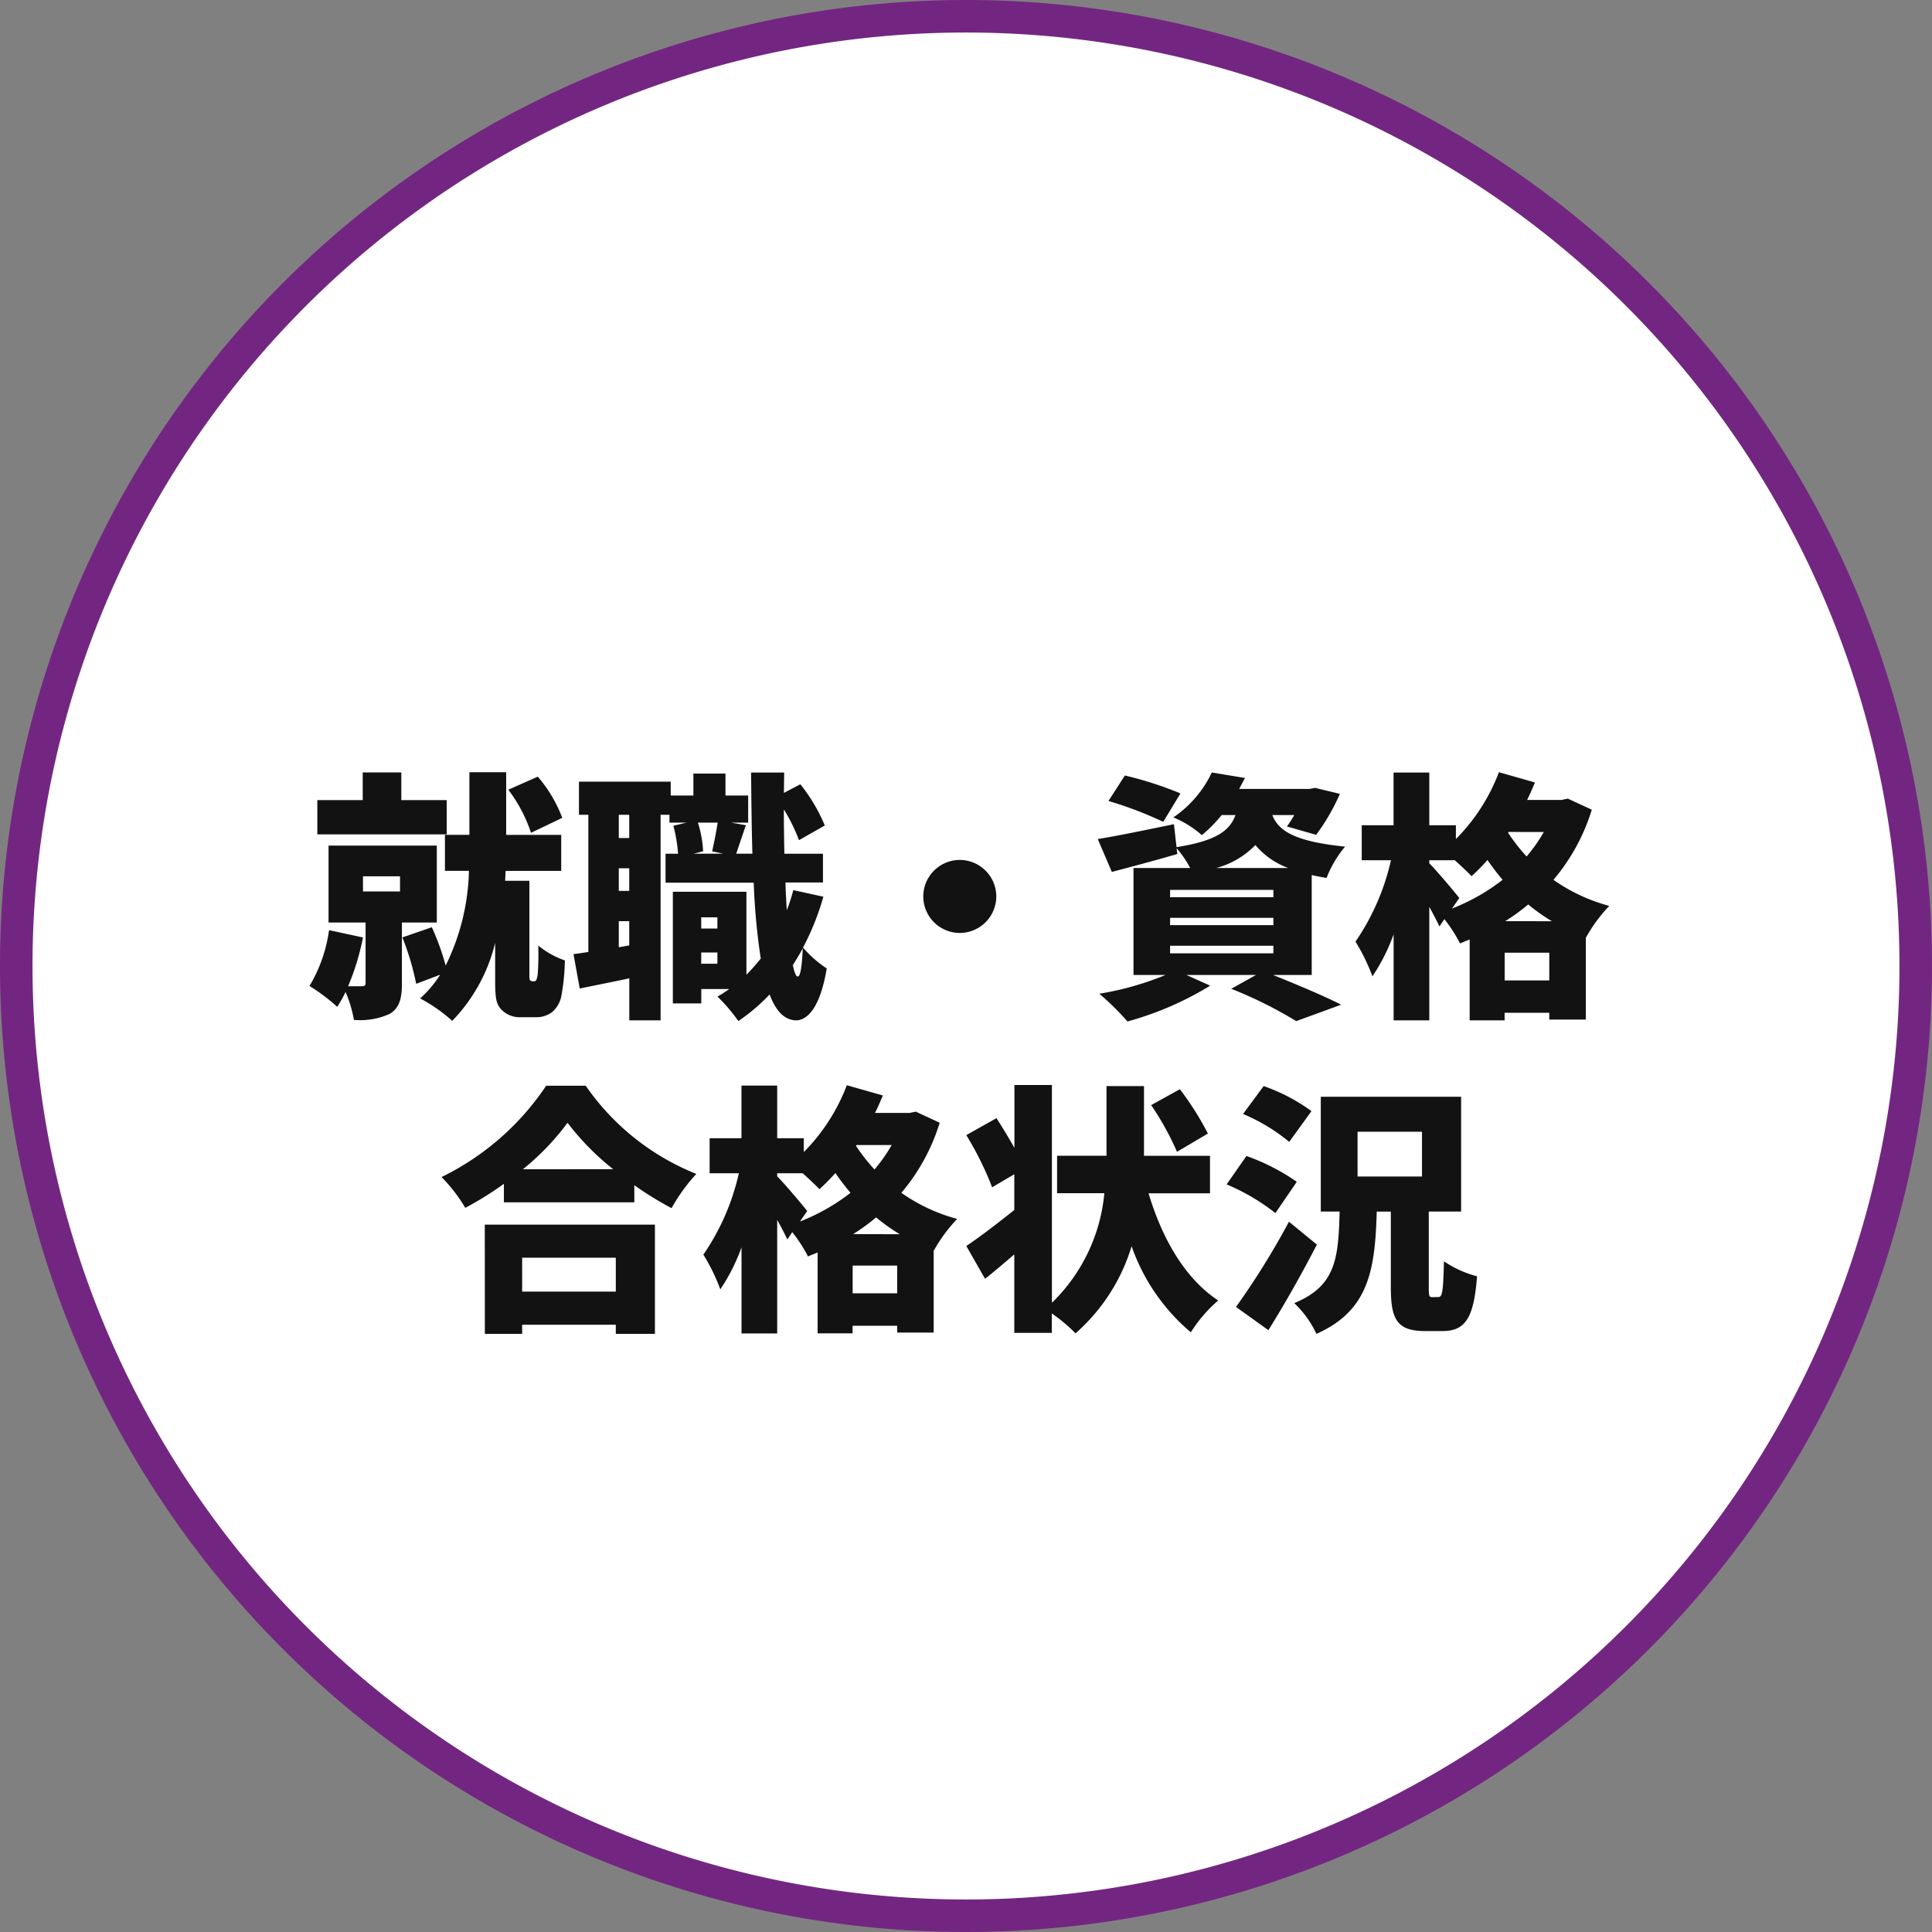 <svg xmlns="http://www.w3.org/2000/svg" width="118.509" height="118.509" viewBox="0 0 118.509 118.509">
  <rect x="0" y="0" width="118.509" height="118.509" fill="#808080" stroke="none"/>
  <g id="グループ_3579" data-name="グループ 3579" transform="translate(-8269.127 -650.932)">
    <path id="パス_6683" data-name="パス 6683" d="M567.387,75.215A58.257,58.257,0,1,1,509.13,16.958a58.257,58.257,0,0,1,58.257,58.257" transform="translate(7819.127 635.042)" fill="#fff"/>
    <path id="パス_6971" data-name="パス 6971" d="M58.257,0A58.257,58.257,0,1,1,0,58.257,58.257,58.257,0,0,1,58.257,0Z" transform="translate(8270.124 651.93)" fill="none" stroke="#732681" stroke-width="1.995"/>
    <path id="パス_6973" data-name="パス 6973" d="M-24.384-10.9a8.432,8.432,0,0,0-1.5-2.528l-1.808.8A9.191,9.191,0,0,1-26.3-9.984Zm-7.088-1.088h-2.784v-1.7h-2.368v1.7h-2.784v2.1h7.936Zm-5.136,4.672h2.272v.928h-2.272ZM-32.08-4.48V-9.2h-6.64v4.72h2.272v3.7c0,.16-.064.208-.24.208h-.832a15.115,15.115,0,0,0,.912-2.992l-2.08-.448a9.113,9.113,0,0,1-1.2,3.424,11.482,11.482,0,0,1,1.7,1.28,8.051,8.051,0,0,0,.512-.912,7.643,7.643,0,0,1,.512,1.712,4.358,4.358,0,0,0,2.192-.368c.592-.352.752-.928.752-1.856V-4.48Zm5.84,3.6a.163.163,0,0,1-.144-.112.85.85,0,0,1-.016-.224V-7.04h-1.488c.016-.208.016-.416.032-.608h3.408V-9.856h-3.376V-13.7H-30.08v3.84h-1.5v2.208h1.472A13.851,13.851,0,0,1-31.536-1.84a15.4,15.4,0,0,0-.848-2.352l-1.808.624A16.113,16.113,0,0,1-33.344-.72l1.472-.56A7.084,7.084,0,0,1-33.1.176a9.811,9.811,0,0,1,1.968,1.376A10.411,10.411,0,0,0-28.5-3.232V-.96c0,1.136.064,1.456.368,1.808a1.58,1.58,0,0,0,1.216.48H-26a1.612,1.612,0,0,0,.976-.3,1.716,1.716,0,0,0,.576-.96,12.927,12.927,0,0,0,.224-2.224,5.244,5.244,0,0,1-1.632-.912,16.622,16.622,0,0,1-.032,1.728,1.423,1.423,0,0,1-.08.368.171.171,0,0,1-.144.1Zm16.3-.288c-.112,0-.208-.256-.3-.7.208-.336.416-.672.608-1.024C-9.68-1.792-9.776-1.168-9.936-1.168Zm-5.92-.784V-2.64h.992v.688Zm.992-2.848v.688h-.992V-4.8Zm.016-5.808c-.08.544-.224,1.248-.336,1.76l.672.144H-16.32l.576-.144a6.848,6.848,0,0,0-.32-1.76Zm-5.424.944h-.64v-1.424h.64Zm-.64,6.7v-1.6h.64v1.488Zm.64-3.456h-.64V-7.808h.64Zm10.064-.048a10.08,10.08,0,0,1-.4,1.232c-.032-.528-.064-1.088-.08-1.7h2.3V-8.7h-2.368c-.016-.864-.032-1.776-.032-2.72a10.684,10.684,0,0,1,.928,1.888l1.584-.9a10.4,10.4,0,0,0-1.5-2.528l-1.008.528.016-1.248H-12.8c.016,1.792.032,3.456.08,4.976h-.992c.16-.48.368-1.1.592-1.744l-.9-.16h1.04v-1.664h-1.392v-1.344h-1.968v1.344h-1.392v-.848H-23.36v2.032h.576v8.416c-.336.048-.64.1-.912.128l.384,2.112c.928-.192,1.984-.4,3.04-.624V1.52h1.92V-11.088h.544v.48h1.04l-.8.192A9.338,9.338,0,0,1-17.28-8.7h-.768v1.776h5.408a40.4,40.4,0,0,0,.432,4.656,12.984,12.984,0,0,1-.88.992V-6.368H-17.6V.48h1.744V-.4h1.712a7.948,7.948,0,0,1-.72.464,9.988,9.988,0,0,1,1.28,1.5,11.532,11.532,0,0,0,1.92-1.632C-11.28.96-10.752,1.5-10.048,1.52c.56,0,1.44-.512,1.888-3.184a6.9,6.9,0,0,1-1.456-1.28,15.875,15.875,0,0,0,1.248-3.12ZM0-8.32A2.247,2.247,0,0,0-2.24-6.08,2.247,2.247,0,0,0,0-3.84,2.247,2.247,0,0,0,2.24-6.08,2.247,2.247,0,0,0,0-8.32ZM13.536-12.4a22.426,22.426,0,0,0-3.408-1.1L9.12-11.936a23.219,23.219,0,0,1,3.36,1.28ZM12.9-3.056h6.336v.464H12.9Zm0-1.712h6.336v.448H12.9Zm0-1.712h6.336v.448H12.9Zm2.832-1.344a5.236,5.236,0,0,0,2.4-1.408,4.783,4.783,0,0,0,2.016,1.408Zm5.856,6.56V-7.392c.288.064.592.128.912.176a6.687,6.687,0,0,1,1.136-1.92c-3.2-.32-4.112-1.024-4.464-1.936h1.344a6.746,6.746,0,0,1-.448.7l1.792.512a12.816,12.816,0,0,0,1.456-2.512l-1.52-.368-.336.064h-4.32c.112-.224.24-.448.352-.672l-2.032-.336A6.9,6.9,0,0,1,13.1-10.928,6.15,6.15,0,0,1,14.848-9.84a8.824,8.824,0,0,0,1.216-1.232h.848c-.352.96-1.184,1.584-3.616,1.968l-.16-1.408c-1.712.352-3.472.72-4.672.912l.864,2.016c1.2-.32,2.656-.7,4.016-1.1L13.3-9.04a6.251,6.251,0,0,1,.832,1.216H10.656v6.56h1.968A18.463,18.463,0,0,1,8.56-.112a17.326,17.326,0,0,1,1.728,1.7A19.533,19.533,0,0,0,15.36-.608L13.9-1.264h4.272l-1.52.848A26.181,26.181,0,0,1,20.64,1.568L23.392.56C22.4.048,20.72-.656,19.216-1.264Zm11.872-3.3a12.646,12.646,0,0,0,1.408-1.024A11.861,11.861,0,0,0,36.32-4.56ZM33.424-.928v-1.7H36.16v1.7ZM30.64-5.984c-.256-.336-1.408-1.7-1.84-2.128V-8.3h1.568c.384.352.8.736,1.024.976a11.505,11.505,0,0,0,.976-.992c.272.4.592.816.928,1.216a12.291,12.291,0,0,1-3.1,1.76Zm5.184-4.048a9.781,9.781,0,0,1-1.056,1.5,11.6,11.6,0,0,1-1.136-1.456l.032-.048ZM37.3-12.08l-.384.08H34.8c.176-.352.336-.72.48-1.072L33.072-13.7a11.723,11.723,0,0,1-2.64,4.1v-.848H28.8V-13.68H26.608v3.232H24.656V-8.3h1.792a14.366,14.366,0,0,1-2.176,4.992,11.9,11.9,0,0,1,1.04,2.128,11.7,11.7,0,0,0,1.3-2.576V1.52H28.8V-5.44c.24.432.464.864.624,1.2l.3-.448a8.928,8.928,0,0,1,.96,1.488c.192-.08.4-.16.592-.24V1.52h2.144V1.056H36.16v.416H38.4v-5.04h.016A9.442,9.442,0,0,1,39.84-5.5a10.733,10.733,0,0,1-3.424-1.6,12.166,12.166,0,0,0,2.352-4.3ZM-21.1,16.08v2.08h-5.744V16.08Zm-8.032,4.672h2.288v-.56H-21.1v.56h2.4v-6.7H-29.136Zm2.336-10.1a15.571,15.571,0,0,0,2.736-2.848,16.072,16.072,0,0,0,2.8,2.848Zm1.424-5.12a16.326,16.326,0,0,1-6.416,5.6,9.946,9.946,0,0,1,1.456,1.888,20.127,20.127,0,0,0,2.368-1.472v1.136h8V11.632A20.51,20.51,0,0,0-17.68,13.04a10.956,10.956,0,0,1,1.52-2.1,15.007,15.007,0,0,1-6.784-5.408Zm18.832,9.1a12.646,12.646,0,0,0,1.408-1.024A11.861,11.861,0,0,0-3.68,14.64Zm-.032,3.632v-1.7H-3.84v1.7ZM-9.36,13.216c-.256-.336-1.408-1.7-1.84-2.128V10.9h1.568c.384.352.8.736,1.024.976a11.505,11.505,0,0,0,.976-.992c.272.4.592.816.928,1.216a12.291,12.291,0,0,1-3.1,1.76Zm5.184-4.048a9.781,9.781,0,0,1-1.056,1.5A11.6,11.6,0,0,1-6.368,9.216l.032-.048ZM-2.7,7.12l-.384.08H-5.2c.176-.352.336-.72.48-1.072L-6.928,5.5a11.723,11.723,0,0,1-2.64,4.1V8.752H-11.2V5.52h-2.192V8.752h-1.952V10.9h1.792a14.366,14.366,0,0,1-2.176,4.992,11.9,11.9,0,0,1,1.04,2.128,11.7,11.7,0,0,0,1.3-2.576v5.28H-11.2V13.76c.24.432.464.864.624,1.2l.3-.448A8.928,8.928,0,0,1-9.312,16c.192-.08.4-.16.592-.24v4.96h2.144v-.464H-3.84v.416H-1.6v-5.04h.016A9.442,9.442,0,0,1-.16,13.7a10.733,10.733,0,0,1-3.424-1.6,12.166,12.166,0,0,0,2.352-4.3Zm17.92,1.344A18.345,18.345,0,0,0,13.5,5.744l-1.76.976a17.473,17.473,0,0,1,1.584,2.864Zm.128,3.664v-2.3H11.3V5.552h-2.3V9.824H5.968v2.3h2.9a10.748,10.748,0,0,1-3.216,6.72V5.488h-2.3V9.344c-.352-.624-.752-1.28-1.1-1.824L.4,8.56a19.662,19.662,0,0,1,1.584,3.2l1.36-.8v2.192c-1.1.88-2.192,1.712-2.944,2.208l1.152,2.016c.576-.464,1.184-.976,1.792-1.5v4.816h2.3V19.5A9.589,9.589,0,0,1,7.1,20.72a11.588,11.588,0,0,0,3.44-5.344,12.148,12.148,0,0,0,3.632,5.28,8.6,8.6,0,0,1,1.68-1.952c-2.064-1.36-3.456-3.84-4.272-6.576Zm6.224-5.04A11.211,11.211,0,0,0,18.64,5.552L17.376,7.264a11.253,11.253,0,0,1,2.832,1.712Zm-.9,4.336A12.983,12.983,0,0,0,17.584,9.84l-1.216,1.744a12.728,12.728,0,0,1,2.992,1.76Zm-.48,2.448A47.879,47.879,0,0,1,16.944,19.1l1.984,1.424c1.024-1.632,2.048-3.456,2.976-5.248ZM24.4,8.352h3.952V11.1H24.4ZM28.992,18.5c-.208,0-.224-.064-.224-.64V13.248h1.984V6.208H22.144v7.04H23.3c-.08,2.848-.208,4.56-2.784,5.616a6.237,6.237,0,0,1,1.36,1.888c3.2-1.424,3.6-3.888,3.7-7.5h.864v4.64c0,1.984.384,2.688,2.112,2.688H29.6c1.392,0,1.936-.768,2.128-3.36A6.523,6.523,0,0,1,29.7,16.3c-.048,1.856-.1,2.192-.336,2.192Z" transform="translate(8328 712)" fill="#121212"/>
  </g>
</svg>
